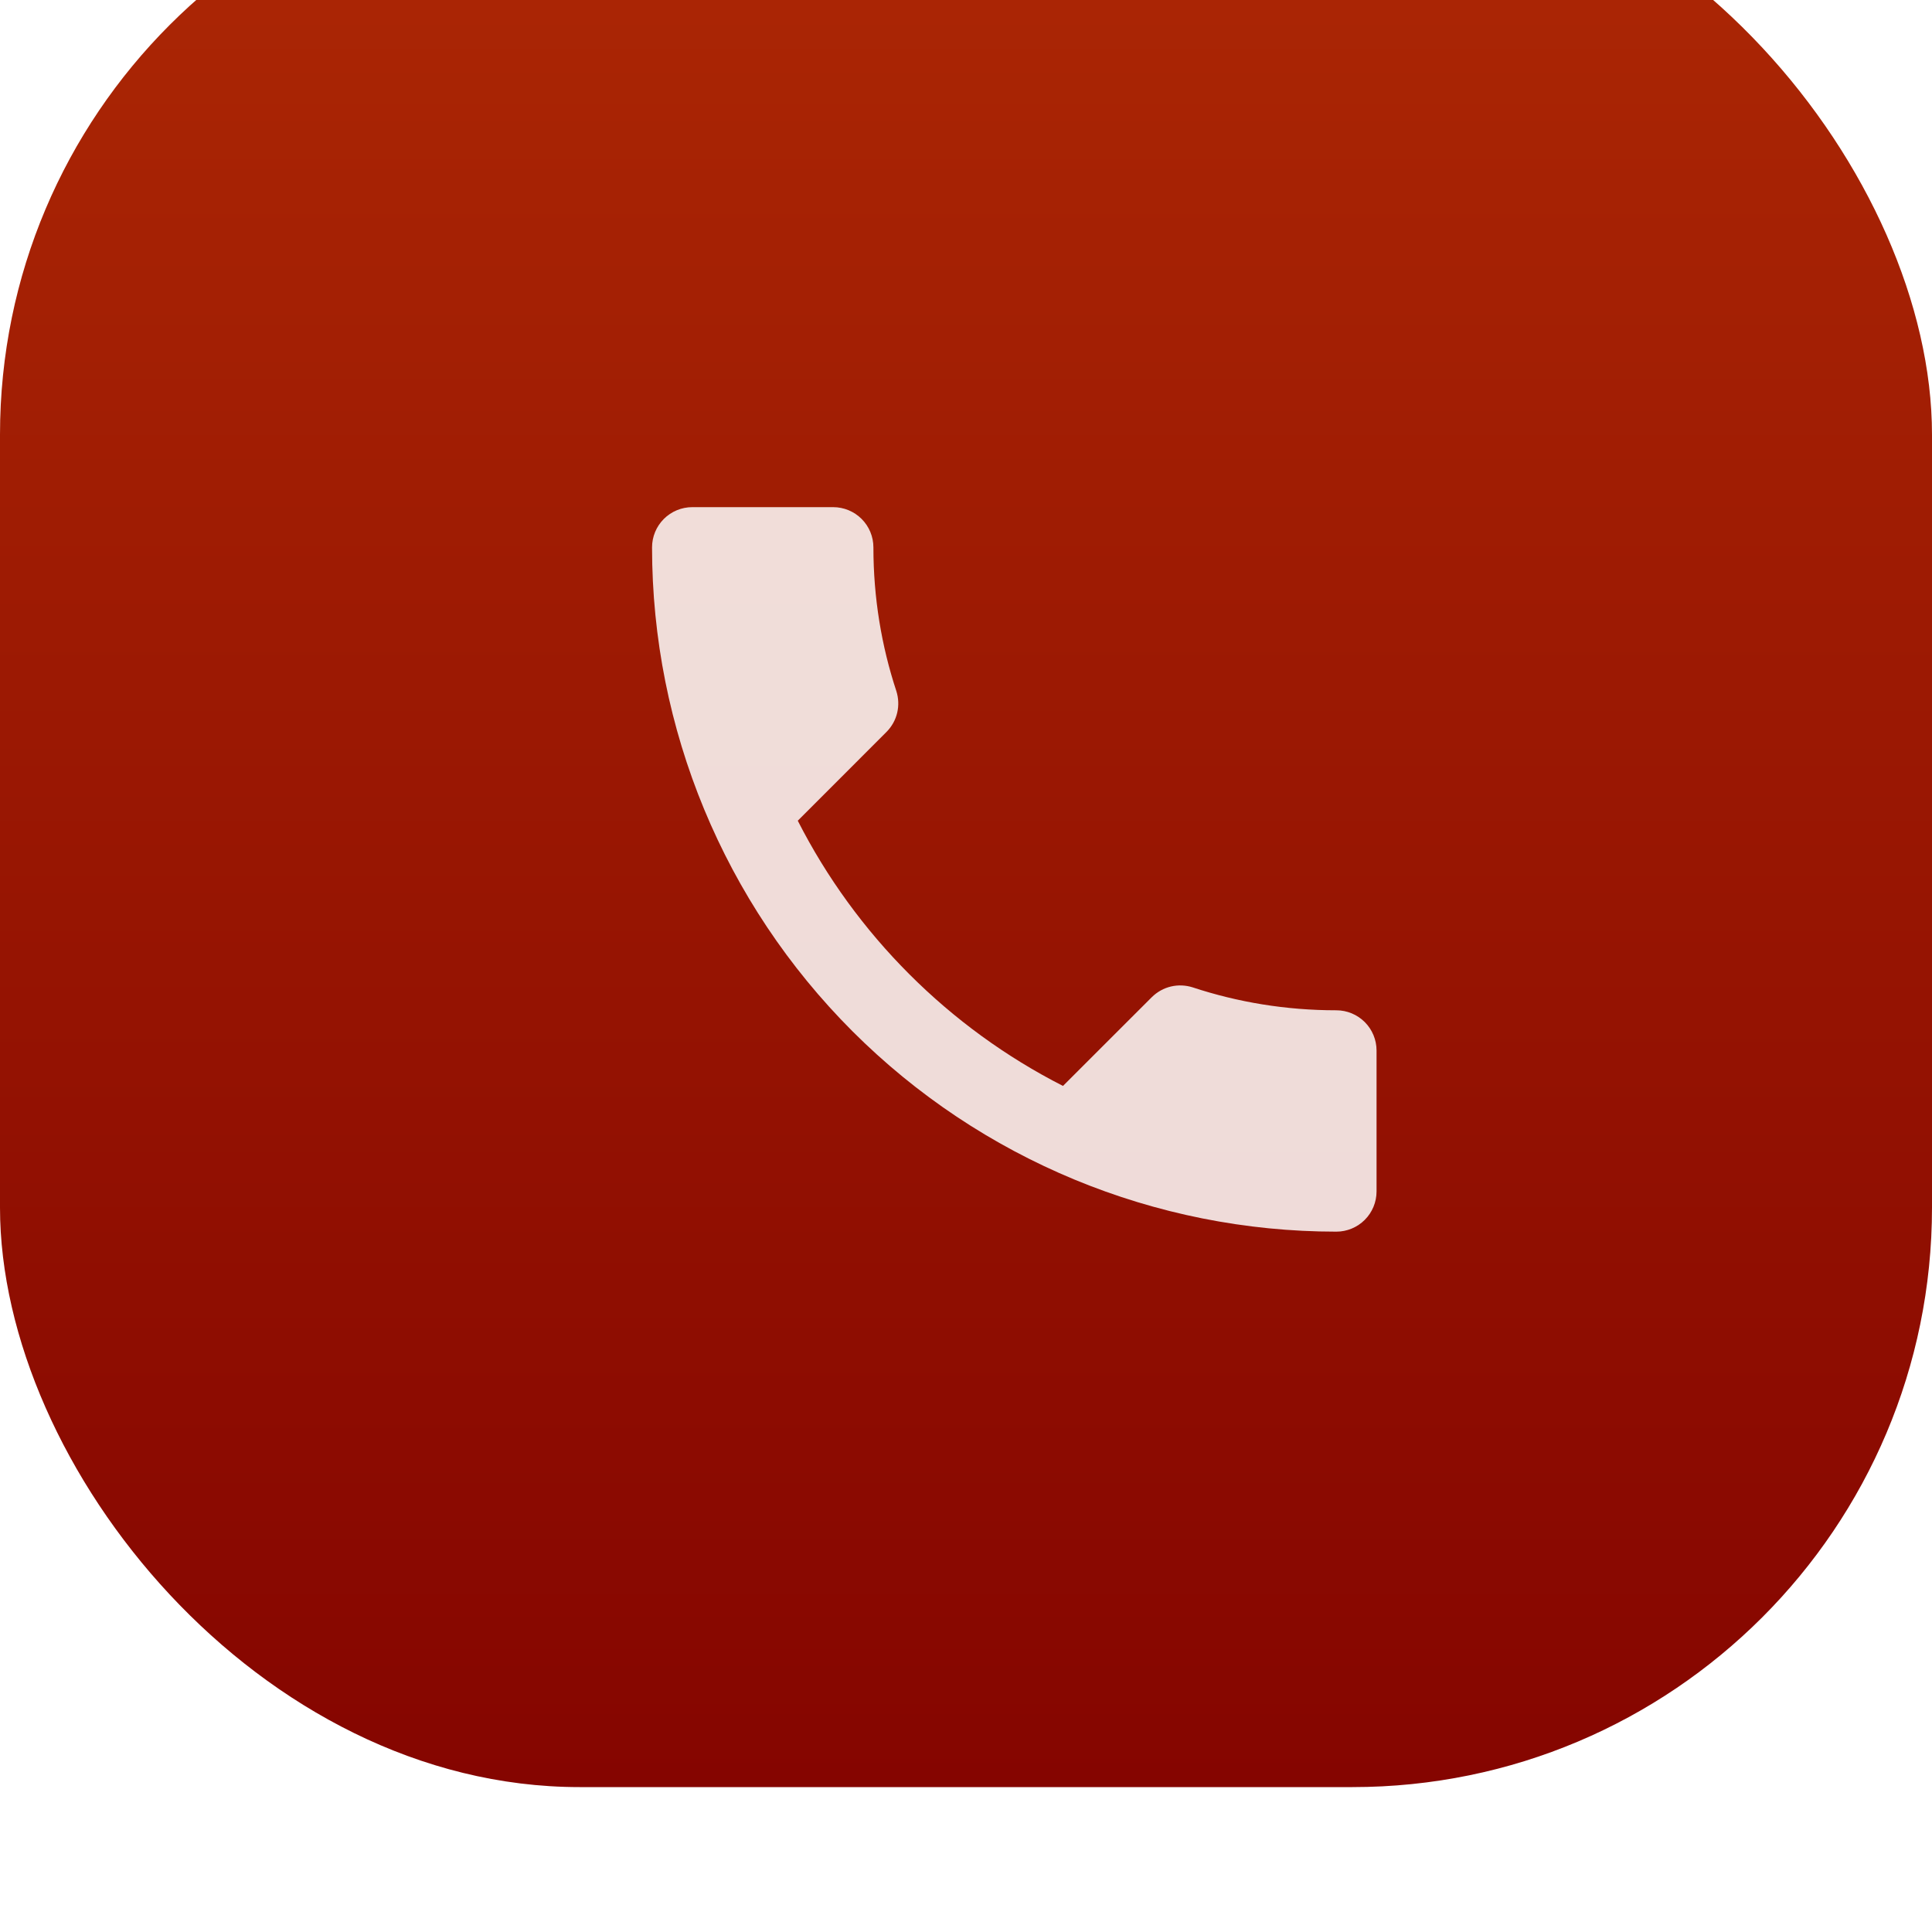 <svg width="40" height="40" viewBox="0 0 40 40" fill="none" xmlns="http://www.w3.org/2000/svg">
<g filter="url(#filter0_i_0_6)">
<rect width="40" height="40" rx="12" fill="url(#paint0_linear_0_6)"/>
<g filter="url(#filter1_d_0_6)">
<path d="M15.517 18.992C16.717 21.35 18.65 23.283 21.008 24.483L22.842 22.65C23.075 22.417 23.4 22.35 23.692 22.442C24.625 22.75 25.625 22.917 26.667 22.917C26.888 22.917 27.1 23.005 27.256 23.161C27.412 23.317 27.5 23.529 27.5 23.75V26.667C27.5 26.888 27.412 27.1 27.256 27.256C27.1 27.412 26.888 27.5 26.667 27.5C22.909 27.5 19.306 26.007 16.649 23.351C13.993 20.694 12.5 17.091 12.5 13.333C12.5 13.112 12.588 12.9 12.744 12.744C12.9 12.588 13.112 12.5 13.333 12.5H16.25C16.471 12.5 16.683 12.588 16.839 12.744C16.995 12.9 17.083 13.112 17.083 13.333C17.083 14.375 17.25 15.375 17.558 16.308C17.65 16.6 17.583 16.925 17.35 17.158L15.517 18.992Z" fill="white" fill-opacity="0.85"/>
</g>
</g>
<defs>
<filter id="filter0_i_0_6" x="0" y="0" width="40" height="40" filterUnits="userSpaceOnUse" color-interpolation-filters="sRGB">
<feFlood flood-opacity="0" result="BackgroundImageFix"/>
<feBlend mode="normal" in="SourceGraphic" in2="BackgroundImageFix" result="shape"/>
<feColorMatrix in="SourceAlpha" type="matrix" values="0 0 0 0 0 0 0 0 0 0 0 0 0 0 0 0 0 0 127 0" result="hardAlpha"/>
<feOffset dy="-3"/>
<feComposite in2="hardAlpha" operator="arithmetic" k2="-1" k3="1"/>
<feColorMatrix type="matrix" values="0 0 0 0 0 0 0 0 0 0 0 0 0 0 0 0 0 0 0.25 0"/>
<feBlend mode="normal" in2="shape" result="effect1_innerShadow_0_6"/>
</filter>
<filter id="filter1_d_0_6" x="12.5" y="12.5" width="17" height="17" filterUnits="userSpaceOnUse" color-interpolation-filters="sRGB">
<feFlood flood-opacity="0" result="BackgroundImageFix"/>
<feColorMatrix in="SourceAlpha" type="matrix" values="0 0 0 0 0 0 0 0 0 0 0 0 0 0 0 0 0 0 127 0" result="hardAlpha"/>
<feOffset dx="1" dy="1"/>
<feGaussianBlur stdDeviation="0.5"/>
<feColorMatrix type="matrix" values="0 0 0 0 0 0 0 0 0 0 0 0 0 0 0 0 0 0 0.25 0"/>
<feBlend mode="normal" in2="BackgroundImageFix" result="effect1_dropShadow_0_6"/>
<feBlend mode="normal" in="SourceGraphic" in2="effect1_dropShadow_0_6" result="shape"/>
</filter>
<linearGradient id="paint0_linear_0_6" x1="20" y1="0" x2="20" y2="40" gradientUnits="userSpaceOnUse">
<stop stop-color="#AD2805"/>
<stop offset="1" stop-color="#850500"/>
</linearGradient>
</defs>
</svg>

